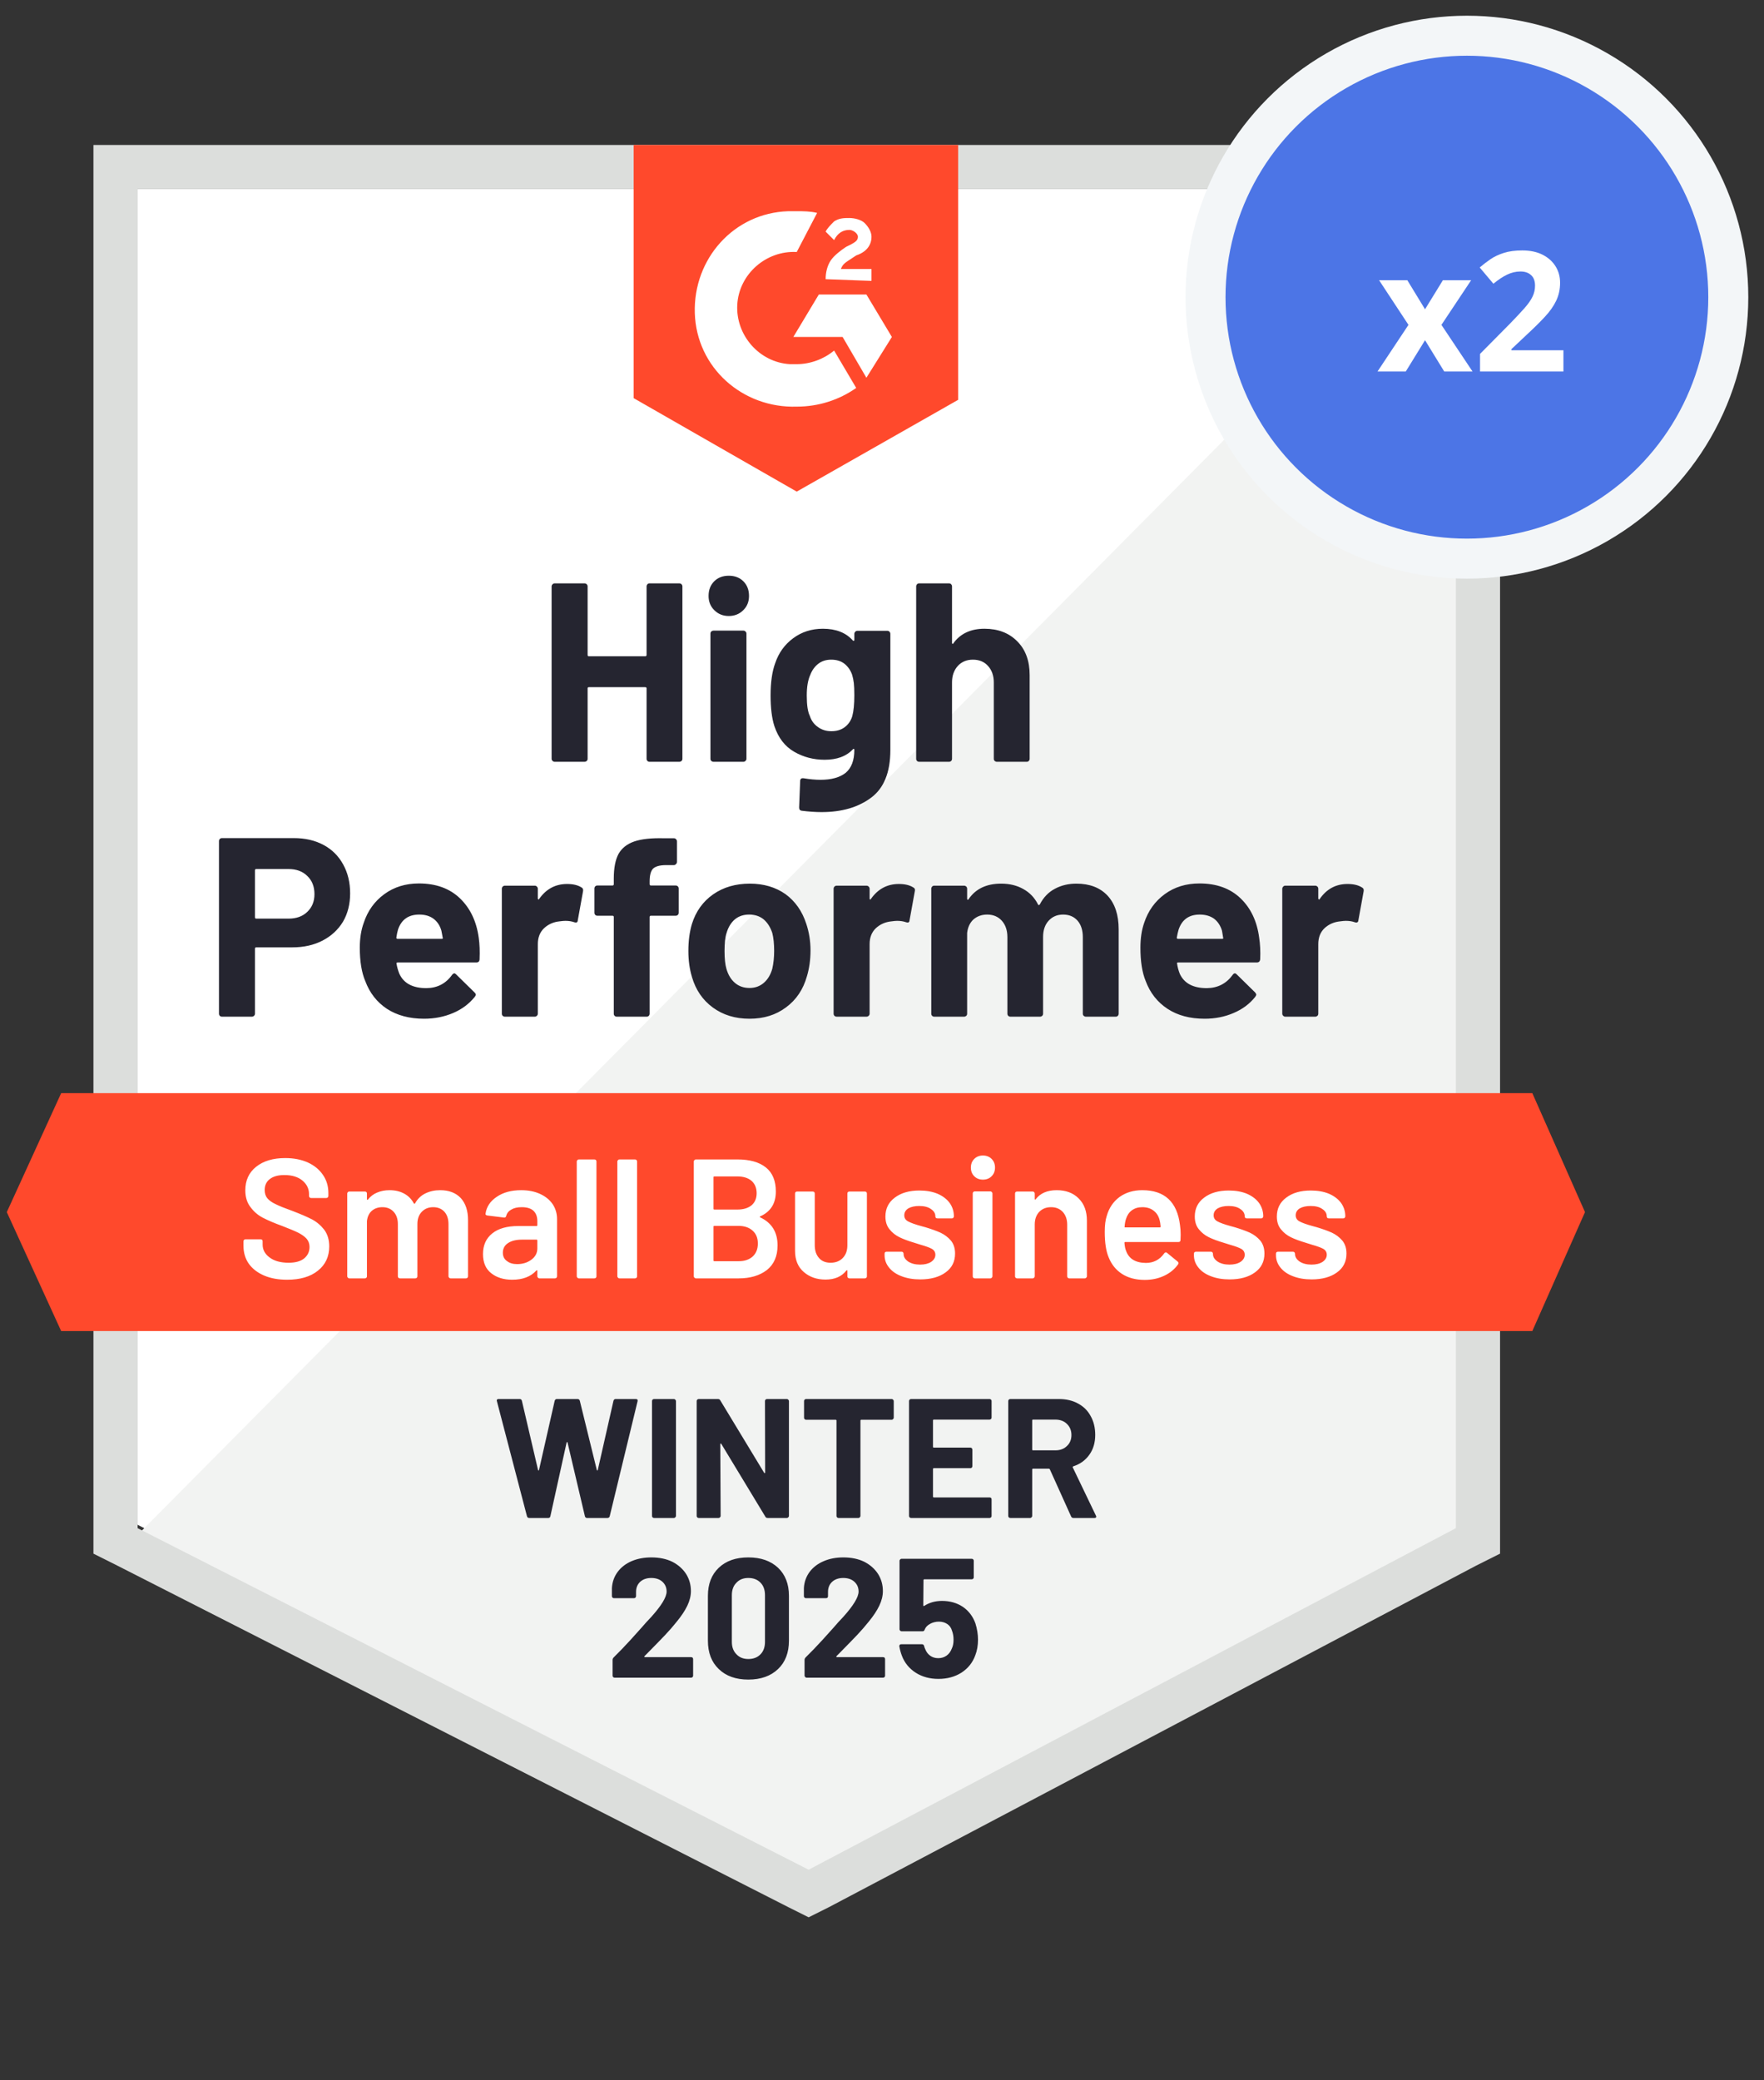 <svg width="95" height="112" viewBox="0 0 95 112" fill="none" xmlns="http://www.w3.org/2000/svg">
<rect x="0" y="0" width="95" height="112" fill="#333333" stroke="none"/>
<path d="M7.411 82.093L43.549 100.483L78.315 82.093V10.183H7.411V82.093Z" fill="white"/>
<path d="M79.047 10.457L6.679 83.374L44.189 101.946L79.047 84.106V10.457Z" fill="#F2F3F2"/>
<path d="M5.032 34.153V83.648L6.313 84.289L42.451 102.678L43.549 103.227L44.647 102.678L79.504 84.289L80.785 83.648V7.804H5.032V34.153ZM7.411 82.276V10.182H78.406V82.276L43.549 100.665L7.411 82.276Z" fill="#DCDEDC"/>
<path d="M42.908 11.372C43.275 11.372 43.64 11.372 44.006 11.463L42.908 13.568C41.262 13.476 39.798 14.757 39.706 16.404C39.615 18.05 40.896 19.514 42.543 19.606H42.908C43.64 19.606 44.372 19.331 44.921 18.874L46.111 20.887C45.196 21.527 44.098 21.893 42.908 21.893C39.981 21.985 37.511 19.789 37.419 16.861C37.328 13.934 39.523 11.463 42.451 11.372H42.908ZM46.66 15.855L48.032 18.142L46.66 20.338L45.379 18.142H42.725L44.098 15.855H46.66ZM44.464 15.031C44.464 14.665 44.555 14.3 44.738 14.025C44.921 13.751 45.287 13.476 45.562 13.293L45.745 13.202C46.111 13.019 46.202 12.927 46.202 12.744C46.202 12.561 45.928 12.378 45.745 12.378C45.379 12.378 45.104 12.561 44.921 12.927L44.464 12.47C44.555 12.287 44.738 12.104 44.921 11.921C45.196 11.738 45.47 11.738 45.745 11.738C46.019 11.738 46.385 11.829 46.568 12.012C46.751 12.195 46.934 12.47 46.934 12.744C46.934 13.202 46.66 13.568 46.111 13.751L45.836 13.934C45.562 14.117 45.379 14.208 45.287 14.482H46.934V15.123L44.464 15.031ZM42.908 26.468L51.6 21.527V7.804H34.126V21.436L42.908 26.468ZM82.523 58.855H3.294L0.366 65.259L3.294 71.663H82.523L85.36 65.259L82.523 58.855Z" fill="#FF492C"/>
<path d="M15.828 45.123C16.431 45.123 16.962 45.245 17.42 45.489C17.877 45.733 18.231 46.083 18.481 46.541C18.731 46.992 18.856 47.51 18.856 48.096C18.856 48.675 18.728 49.185 18.472 49.624C18.209 50.057 17.843 50.395 17.374 50.639C16.904 50.883 16.361 51.005 15.745 51.005H13.797C13.754 51.005 13.732 51.03 13.732 51.078V54.573C13.732 54.622 13.714 54.662 13.678 54.692C13.647 54.723 13.607 54.738 13.559 54.738H11.958C11.909 54.738 11.869 54.723 11.839 54.692C11.808 54.662 11.793 54.622 11.793 54.573V45.287C11.793 45.238 11.808 45.199 11.839 45.168C11.869 45.138 11.909 45.123 11.958 45.123H15.828ZM15.535 49.459C15.962 49.459 16.3 49.337 16.55 49.093C16.807 48.849 16.935 48.532 16.935 48.142C16.935 47.733 16.807 47.407 16.55 47.163C16.3 46.913 15.962 46.788 15.535 46.788H13.797C13.754 46.788 13.732 46.812 13.732 46.861V49.386C13.732 49.435 13.754 49.459 13.797 49.459H15.535ZM25.782 50.484C25.831 50.831 25.846 51.219 25.827 51.646C25.821 51.762 25.763 51.82 25.654 51.82H21.418C21.363 51.82 21.341 51.841 21.354 51.884C21.384 52.067 21.436 52.25 21.509 52.432C21.747 52.945 22.232 53.201 22.964 53.201C23.549 53.195 24.01 52.957 24.345 52.487C24.388 52.432 24.431 52.405 24.473 52.405C24.498 52.405 24.528 52.423 24.565 52.46L25.553 53.43C25.602 53.479 25.626 53.521 25.626 53.558C25.626 53.576 25.608 53.613 25.571 53.668C25.266 54.046 24.879 54.336 24.409 54.537C23.927 54.744 23.403 54.848 22.836 54.848C22.055 54.848 21.39 54.671 20.841 54.317C20.298 53.957 19.908 53.457 19.67 52.817C19.475 52.359 19.377 51.762 19.377 51.024C19.377 50.517 19.448 50.072 19.588 49.688C19.801 49.041 20.17 48.526 20.695 48.142C21.219 47.757 21.841 47.565 22.561 47.565C23.476 47.565 24.211 47.831 24.766 48.361C25.321 48.892 25.66 49.599 25.782 50.484ZM22.58 49.24C22 49.24 21.619 49.508 21.436 50.045C21.399 50.167 21.369 50.313 21.345 50.484C21.345 50.526 21.369 50.548 21.418 50.548H23.787C23.842 50.548 23.86 50.526 23.842 50.484C23.793 50.221 23.769 50.093 23.769 50.1C23.69 49.825 23.546 49.612 23.339 49.459C23.138 49.313 22.884 49.24 22.58 49.24ZM30.539 47.593C30.869 47.593 31.131 47.657 31.326 47.785C31.393 47.822 31.417 47.889 31.399 47.986L31.116 49.551C31.109 49.66 31.045 49.694 30.923 49.651C30.783 49.602 30.625 49.578 30.448 49.578C30.375 49.578 30.271 49.587 30.137 49.605C29.813 49.636 29.536 49.758 29.304 49.971C29.078 50.185 28.965 50.472 28.965 50.831V54.573C28.965 54.622 28.947 54.662 28.911 54.692C28.88 54.723 28.843 54.738 28.801 54.738H27.191C27.148 54.738 27.108 54.723 27.072 54.692C27.041 54.662 27.026 54.622 27.026 54.573V47.849C27.026 47.806 27.041 47.767 27.072 47.73C27.108 47.7 27.148 47.684 27.191 47.684H28.801C28.843 47.684 28.88 47.7 28.911 47.73C28.947 47.767 28.965 47.806 28.965 47.849V48.37C28.965 48.395 28.975 48.413 28.993 48.425C29.005 48.438 29.017 48.431 29.03 48.407C29.408 47.864 29.911 47.593 30.539 47.593ZM36.385 47.675C36.434 47.675 36.474 47.69 36.504 47.721C36.535 47.751 36.55 47.791 36.55 47.84V49.139C36.55 49.188 36.535 49.227 36.504 49.258C36.474 49.288 36.434 49.304 36.385 49.304H35.059C35.01 49.304 34.986 49.325 34.986 49.368V54.573C34.986 54.622 34.97 54.662 34.94 54.692C34.909 54.723 34.87 54.738 34.821 54.738H33.22C33.171 54.738 33.131 54.723 33.101 54.692C33.07 54.662 33.055 54.622 33.055 54.573V49.368C33.055 49.325 33.031 49.304 32.982 49.304H32.177C32.128 49.304 32.088 49.288 32.058 49.258C32.027 49.227 32.012 49.188 32.012 49.139V47.84C32.012 47.791 32.027 47.751 32.058 47.721C32.088 47.69 32.128 47.675 32.177 47.675H32.982C33.031 47.675 33.055 47.651 33.055 47.602V47.3C33.055 46.733 33.141 46.291 33.311 45.973C33.488 45.662 33.769 45.44 34.153 45.306C34.543 45.171 35.083 45.113 35.772 45.132H36.294C36.337 45.132 36.373 45.147 36.404 45.177C36.44 45.214 36.459 45.254 36.459 45.296V46.403C36.459 46.452 36.44 46.492 36.404 46.522C36.373 46.559 36.337 46.577 36.294 46.577H35.836C35.519 46.583 35.297 46.647 35.169 46.769C35.047 46.897 34.986 47.126 34.986 47.456V47.602C34.986 47.651 35.01 47.675 35.059 47.675H36.385ZM40.365 54.848C39.597 54.848 38.938 54.647 38.389 54.244C37.84 53.842 37.465 53.292 37.264 52.597C37.136 52.17 37.072 51.704 37.072 51.197C37.072 50.661 37.136 50.176 37.264 49.743C37.477 49.066 37.858 48.535 38.407 48.151C38.956 47.767 39.615 47.575 40.383 47.575C41.127 47.575 41.768 47.764 42.305 48.142C42.829 48.526 43.201 49.057 43.421 49.734C43.573 50.191 43.65 50.67 43.65 51.17C43.65 51.664 43.586 52.128 43.457 52.561C43.256 53.274 42.881 53.832 42.332 54.235C41.789 54.644 41.134 54.848 40.365 54.848ZM40.365 53.192C40.664 53.192 40.92 53.1 41.134 52.917C41.347 52.734 41.5 52.481 41.591 52.158C41.658 51.865 41.692 51.545 41.692 51.197C41.692 50.813 41.658 50.49 41.591 50.228C41.487 49.917 41.332 49.673 41.124 49.496C40.911 49.325 40.652 49.24 40.347 49.24C40.042 49.24 39.786 49.325 39.578 49.496C39.371 49.673 39.221 49.917 39.13 50.228C39.057 50.441 39.02 50.764 39.02 51.197C39.02 51.612 39.054 51.932 39.121 52.158C39.212 52.481 39.365 52.734 39.578 52.917C39.792 53.1 40.054 53.192 40.365 53.192ZM48.407 47.593C48.736 47.593 48.999 47.657 49.194 47.785C49.267 47.822 49.291 47.889 49.267 47.986L48.983 49.551C48.977 49.66 48.913 49.694 48.791 49.651C48.651 49.602 48.492 49.578 48.316 49.578C48.242 49.578 48.142 49.587 48.014 49.605C47.684 49.636 47.404 49.758 47.172 49.971C46.946 50.185 46.833 50.472 46.833 50.831V54.573C46.833 54.622 46.815 54.662 46.779 54.692C46.748 54.723 46.708 54.738 46.66 54.738H45.059C45.016 54.738 44.976 54.723 44.94 54.692C44.909 54.662 44.894 54.622 44.894 54.573V47.849C44.894 47.806 44.909 47.767 44.94 47.73C44.976 47.7 45.016 47.684 45.059 47.684H46.66C46.708 47.684 46.748 47.7 46.779 47.73C46.815 47.767 46.833 47.806 46.833 47.849V48.37C46.833 48.395 46.84 48.413 46.852 48.425C46.876 48.438 46.891 48.431 46.897 48.407C47.276 47.864 47.779 47.593 48.407 47.593ZM57.968 47.575C58.681 47.575 59.239 47.788 59.642 48.215C60.044 48.648 60.246 49.255 60.246 50.035V54.573C60.246 54.622 60.23 54.662 60.2 54.692C60.169 54.723 60.133 54.738 60.09 54.738H58.48C58.437 54.738 58.398 54.723 58.361 54.692C58.331 54.662 58.315 54.622 58.315 54.573V50.456C58.315 50.084 58.221 49.788 58.032 49.569C57.837 49.349 57.577 49.24 57.254 49.24C56.937 49.24 56.678 49.349 56.476 49.569C56.275 49.788 56.175 50.081 56.175 50.447V54.573C56.175 54.622 56.159 54.662 56.129 54.692C56.092 54.723 56.053 54.738 56.01 54.738H54.418C54.369 54.738 54.329 54.723 54.299 54.692C54.268 54.662 54.253 54.622 54.253 54.573V50.456C54.253 50.09 54.153 49.795 53.951 49.569C53.75 49.349 53.488 49.24 53.164 49.24C52.878 49.24 52.634 49.325 52.432 49.496C52.237 49.673 52.121 49.917 52.085 50.228V54.573C52.085 54.622 52.07 54.662 52.039 54.692C52.002 54.723 51.963 54.738 51.92 54.738H50.319C50.27 54.738 50.231 54.723 50.2 54.692C50.17 54.662 50.154 54.622 50.154 54.573V47.849C50.154 47.806 50.17 47.767 50.2 47.73C50.231 47.7 50.27 47.684 50.319 47.684H51.92C51.963 47.684 52.002 47.7 52.039 47.73C52.07 47.767 52.085 47.806 52.085 47.849V48.389C52.085 48.413 52.094 48.431 52.112 48.444C52.131 48.45 52.149 48.438 52.167 48.407C52.545 47.852 53.128 47.575 53.915 47.575C54.372 47.575 54.772 47.672 55.113 47.867C55.455 48.056 55.717 48.331 55.9 48.691C55.924 48.745 55.958 48.745 56.001 48.691C56.196 48.312 56.467 48.032 56.815 47.849C57.156 47.666 57.541 47.575 57.968 47.575ZM67.812 50.484C67.867 50.831 67.885 51.219 67.867 51.646C67.855 51.762 67.794 51.82 67.684 51.82H63.448C63.393 51.82 63.375 51.841 63.393 51.884C63.417 52.067 63.466 52.25 63.539 52.432C63.777 52.945 64.262 53.201 64.994 53.201C65.58 53.195 66.043 52.957 66.385 52.487C66.421 52.432 66.461 52.405 66.504 52.405C66.534 52.405 66.568 52.423 66.604 52.46L67.592 53.43C67.635 53.479 67.656 53.521 67.656 53.558C67.656 53.576 67.638 53.613 67.602 53.668C67.303 54.046 66.915 54.336 66.44 54.537C65.964 54.744 65.442 54.848 64.875 54.848C64.088 54.848 63.423 54.671 62.881 54.317C62.332 53.957 61.938 53.457 61.7 52.817C61.511 52.359 61.417 51.762 61.417 51.024C61.417 50.517 61.484 50.072 61.618 49.688C61.832 49.041 62.201 48.526 62.725 48.142C63.25 47.757 63.875 47.565 64.601 47.565C65.516 47.565 66.251 47.831 66.805 48.361C67.361 48.892 67.696 49.599 67.812 50.484ZM64.61 49.24C64.036 49.24 63.658 49.508 63.475 50.045C63.439 50.167 63.405 50.313 63.375 50.484C63.375 50.526 63.399 50.548 63.448 50.548H65.817C65.872 50.548 65.891 50.526 65.872 50.484C65.83 50.221 65.808 50.093 65.808 50.1C65.723 49.825 65.58 49.612 65.378 49.459C65.171 49.313 64.915 49.24 64.61 49.24ZM72.569 47.593C72.899 47.593 73.161 47.657 73.356 47.785C73.429 47.822 73.457 47.889 73.439 47.986L73.155 49.551C73.143 49.66 73.076 49.694 72.954 49.651C72.819 49.602 72.661 49.578 72.478 49.578C72.405 49.578 72.304 49.587 72.176 49.605C71.847 49.636 71.566 49.758 71.334 49.971C71.109 50.185 70.996 50.472 70.996 50.831V54.573C70.996 54.622 70.981 54.662 70.95 54.692C70.913 54.723 70.874 54.738 70.831 54.738H69.221C69.178 54.738 69.142 54.723 69.111 54.692C69.075 54.662 69.056 54.622 69.056 54.573V47.849C69.056 47.806 69.075 47.767 69.111 47.73C69.142 47.7 69.178 47.684 69.221 47.684H70.831C70.874 47.684 70.913 47.7 70.95 47.73C70.981 47.767 70.996 47.806 70.996 47.849V48.37C70.996 48.395 71.005 48.413 71.023 48.425C71.041 48.438 71.057 48.431 71.069 48.407C71.441 47.864 71.941 47.593 72.569 47.593ZM34.821 31.573C34.821 31.53 34.836 31.491 34.867 31.454C34.897 31.424 34.934 31.408 34.976 31.408H36.587C36.629 31.408 36.669 31.424 36.706 31.454C36.736 31.491 36.751 31.53 36.751 31.573V40.85C36.751 40.899 36.736 40.938 36.706 40.969C36.669 40.999 36.629 41.015 36.587 41.015H34.976C34.934 41.015 34.897 40.999 34.867 40.969C34.836 40.938 34.821 40.899 34.821 40.85V37.062C34.821 37.02 34.796 36.998 34.748 36.998H31.71C31.668 36.998 31.646 37.02 31.646 37.062V40.85C31.646 40.899 31.631 40.938 31.6 40.969C31.564 40.999 31.524 41.015 31.482 41.015H29.871C29.829 41.015 29.792 40.999 29.762 40.969C29.725 40.938 29.707 40.899 29.707 40.85V31.573C29.707 31.53 29.725 31.491 29.762 31.454C29.792 31.424 29.829 31.408 29.871 31.408H31.482C31.524 31.408 31.564 31.424 31.6 31.454C31.631 31.491 31.646 31.53 31.646 31.573V35.26C31.646 35.309 31.668 35.333 31.71 35.333H34.748C34.796 35.333 34.821 35.309 34.821 35.26V31.573ZM39.249 33.165C38.938 33.165 38.679 33.061 38.471 32.854C38.264 32.653 38.16 32.396 38.16 32.085C38.16 31.762 38.261 31.5 38.462 31.299C38.663 31.097 38.926 30.997 39.249 30.997C39.572 30.997 39.834 31.097 40.036 31.299C40.237 31.5 40.338 31.762 40.338 32.085C40.338 32.396 40.234 32.653 40.027 32.854C39.819 33.061 39.56 33.165 39.249 33.165ZM38.425 41.015C38.383 41.015 38.343 40.999 38.307 40.969C38.276 40.938 38.261 40.899 38.261 40.85V34.116C38.261 34.068 38.276 34.028 38.307 33.997C38.343 33.967 38.383 33.952 38.425 33.952H40.036C40.078 33.952 40.115 33.967 40.145 33.997C40.182 34.028 40.2 34.068 40.2 34.116V40.85C40.2 40.899 40.182 40.938 40.145 40.969C40.115 40.999 40.078 41.015 40.036 41.015H38.425ZM46.01 34.126C46.01 34.083 46.028 34.043 46.065 34.007C46.095 33.976 46.132 33.961 46.175 33.961H47.785C47.828 33.961 47.867 33.976 47.904 34.007C47.934 34.043 47.95 34.083 47.95 34.126V40.383C47.95 41.579 47.605 42.433 46.916 42.945C46.227 43.464 45.336 43.723 44.244 43.723C43.921 43.723 43.564 43.698 43.174 43.65C43.082 43.637 43.037 43.579 43.037 43.476L43.092 42.058C43.092 41.936 43.156 41.884 43.284 41.902C43.613 41.957 43.915 41.984 44.189 41.984C44.775 41.984 45.226 41.859 45.543 41.609C45.855 41.347 46.01 40.935 46.01 40.374C46.01 40.344 46.001 40.325 45.983 40.319C45.964 40.313 45.946 40.322 45.928 40.347C45.58 40.719 45.074 40.905 44.409 40.905C43.811 40.905 43.265 40.761 42.771 40.475C42.271 40.188 41.914 39.725 41.701 39.084C41.567 38.663 41.5 38.117 41.5 37.447C41.5 36.733 41.582 36.154 41.747 35.708C41.936 35.147 42.259 34.699 42.716 34.363C43.174 34.022 43.708 33.851 44.317 33.851C45.019 33.851 45.556 34.062 45.928 34.482C45.946 34.501 45.964 34.507 45.983 34.501C46.001 34.495 46.01 34.479 46.01 34.455V34.126ZM45.9 38.554C45.973 38.285 46.01 37.91 46.01 37.428C46.01 37.148 46.001 36.931 45.983 36.779C45.964 36.62 45.934 36.471 45.891 36.33C45.806 36.086 45.668 35.888 45.479 35.736C45.29 35.589 45.052 35.516 44.766 35.516C44.491 35.516 44.26 35.589 44.07 35.736C43.875 35.888 43.732 36.086 43.64 36.33C43.512 36.605 43.448 36.977 43.448 37.447C43.448 37.959 43.503 38.325 43.613 38.544C43.692 38.794 43.836 38.993 44.043 39.139C44.25 39.292 44.494 39.368 44.775 39.368C45.068 39.368 45.312 39.292 45.507 39.139C45.696 38.993 45.827 38.798 45.9 38.554ZM53.018 33.851C53.75 33.851 54.339 34.077 54.784 34.528C55.229 34.973 55.452 35.58 55.452 36.349V40.85C55.452 40.899 55.436 40.938 55.406 40.969C55.376 40.999 55.339 41.015 55.296 41.015H53.686C53.643 41.015 53.604 40.999 53.567 40.969C53.536 40.938 53.521 40.899 53.521 40.85V36.742C53.521 36.382 53.418 36.086 53.21 35.855C53.009 35.629 52.737 35.516 52.396 35.516C52.06 35.516 51.789 35.629 51.582 35.855C51.374 36.086 51.271 36.382 51.271 36.742V40.85C51.271 40.899 51.255 40.938 51.225 40.969C51.194 40.999 51.155 41.015 51.106 41.015H49.505C49.456 41.015 49.416 40.999 49.386 40.969C49.355 40.938 49.34 40.899 49.34 40.85V31.573C49.34 31.53 49.355 31.491 49.386 31.454C49.416 31.424 49.456 31.408 49.505 31.408H51.106C51.155 31.408 51.194 31.424 51.225 31.454C51.255 31.491 51.271 31.53 51.271 31.573V34.61C51.271 34.635 51.28 34.653 51.298 34.665C51.316 34.671 51.329 34.665 51.335 34.647C51.713 34.116 52.274 33.851 53.018 33.851Z" fill="#252530"/>
<path d="M15.462 68.9C14.986 68.9 14.571 68.824 14.218 68.672C13.864 68.519 13.589 68.306 13.394 68.031C13.205 67.757 13.111 67.433 13.111 67.061V66.833C13.111 66.802 13.123 66.775 13.147 66.75C13.165 66.732 13.19 66.723 13.22 66.723H14.035C14.065 66.723 14.093 66.732 14.117 66.75C14.135 66.775 14.144 66.802 14.144 66.833V67.007C14.144 67.287 14.27 67.519 14.52 67.702C14.77 67.891 15.111 67.985 15.544 67.985C15.916 67.985 16.197 67.906 16.386 67.748C16.575 67.589 16.669 67.385 16.669 67.135C16.669 66.964 16.618 66.817 16.514 66.695C16.41 66.579 16.264 66.473 16.075 66.375C15.88 66.278 15.59 66.156 15.206 66.009C14.773 65.851 14.422 65.701 14.154 65.561C13.885 65.421 13.663 65.228 13.486 64.984C13.303 64.747 13.211 64.448 13.211 64.088C13.211 63.551 13.406 63.127 13.797 62.816C14.187 62.505 14.709 62.35 15.361 62.35C15.819 62.35 16.224 62.429 16.578 62.587C16.926 62.746 17.197 62.969 17.392 63.255C17.587 63.536 17.685 63.862 17.685 64.234V64.39C17.685 64.42 17.673 64.448 17.648 64.472C17.63 64.49 17.606 64.5 17.575 64.5H16.752C16.721 64.5 16.697 64.49 16.679 64.472C16.654 64.448 16.642 64.42 16.642 64.39V64.289C16.642 64.002 16.526 63.762 16.294 63.566C16.057 63.365 15.73 63.264 15.316 63.264C14.98 63.264 14.721 63.335 14.538 63.475C14.349 63.615 14.254 63.813 14.254 64.07C14.254 64.253 14.303 64.402 14.401 64.518C14.498 64.634 14.645 64.737 14.84 64.829C15.035 64.927 15.337 65.049 15.745 65.195C16.178 65.36 16.526 65.509 16.788 65.643C17.045 65.777 17.267 65.963 17.456 66.201C17.639 66.445 17.731 66.747 17.731 67.107C17.731 67.656 17.526 68.092 17.118 68.415C16.715 68.739 16.163 68.9 15.462 68.9ZM23.705 64.079C24.175 64.079 24.544 64.219 24.812 64.5C25.074 64.786 25.206 65.183 25.206 65.689V68.717C25.206 68.748 25.196 68.772 25.178 68.79C25.154 68.815 25.126 68.827 25.096 68.827H24.263C24.233 68.827 24.208 68.815 24.19 68.79C24.166 68.772 24.153 68.748 24.153 68.717V65.909C24.153 65.628 24.08 65.405 23.934 65.241C23.781 65.076 23.58 64.994 23.33 64.994C23.08 64.994 22.876 65.076 22.717 65.241C22.558 65.405 22.479 65.625 22.479 65.899V68.717C22.479 68.748 22.47 68.772 22.452 68.79C22.427 68.815 22.4 68.827 22.369 68.827H21.537C21.506 68.827 21.479 68.815 21.454 68.79C21.436 68.772 21.427 68.748 21.427 68.717V65.909C21.427 65.628 21.351 65.405 21.198 65.241C21.046 65.076 20.845 64.994 20.594 64.994C20.363 64.994 20.171 65.061 20.018 65.195C19.872 65.329 19.786 65.512 19.762 65.744V68.717C19.762 68.748 19.753 68.772 19.734 68.79C19.71 68.815 19.683 68.827 19.652 68.827H18.81C18.78 68.827 18.756 68.815 18.737 68.79C18.713 68.772 18.701 68.748 18.701 68.717V64.262C18.701 64.231 18.713 64.204 18.737 64.179C18.756 64.161 18.78 64.152 18.81 64.152H19.652C19.683 64.152 19.71 64.161 19.734 64.179C19.753 64.204 19.762 64.231 19.762 64.262V64.564C19.762 64.582 19.768 64.594 19.78 64.6C19.792 64.606 19.805 64.6 19.817 64.582C19.951 64.411 20.116 64.286 20.311 64.207C20.512 64.121 20.735 64.079 20.979 64.079C21.277 64.079 21.54 64.14 21.765 64.262C21.991 64.384 22.165 64.561 22.287 64.792C22.305 64.817 22.327 64.817 22.351 64.792C22.485 64.548 22.671 64.368 22.909 64.253C23.147 64.137 23.412 64.079 23.705 64.079ZM28.069 64.079C28.453 64.079 28.792 64.146 29.085 64.28C29.377 64.414 29.603 64.597 29.762 64.829C29.92 65.067 30 65.335 30 65.634V68.717C30 68.748 29.99 68.772 29.972 68.79C29.948 68.815 29.92 68.827 29.89 68.827H29.048C29.017 68.827 28.993 68.815 28.975 68.79C28.951 68.772 28.938 68.748 28.938 68.717V68.424C28.938 68.406 28.932 68.394 28.92 68.388C28.908 68.388 28.896 68.394 28.883 68.406C28.584 68.736 28.151 68.9 27.584 68.9C27.127 68.9 26.752 68.784 26.459 68.553C26.16 68.321 26.011 67.976 26.011 67.519C26.011 67.043 26.178 66.671 26.514 66.403C26.843 66.14 27.31 66.009 27.914 66.009H28.892C28.923 66.009 28.938 65.994 28.938 65.963V65.744C28.938 65.506 28.868 65.32 28.728 65.186C28.587 65.058 28.377 64.994 28.097 64.994C27.865 64.994 27.679 65.036 27.538 65.122C27.392 65.201 27.301 65.314 27.264 65.46C27.246 65.534 27.203 65.564 27.136 65.552L26.248 65.442C26.218 65.436 26.194 65.427 26.175 65.415C26.151 65.396 26.142 65.375 26.148 65.35C26.197 64.978 26.398 64.674 26.752 64.436C27.099 64.198 27.538 64.079 28.069 64.079ZM27.849 68.059C28.148 68.059 28.405 67.979 28.618 67.821C28.831 67.662 28.938 67.461 28.938 67.217V66.787C28.938 66.756 28.923 66.741 28.892 66.741H28.124C27.801 66.741 27.548 66.802 27.365 66.924C27.176 67.046 27.081 67.22 27.081 67.446C27.081 67.641 27.154 67.79 27.301 67.894C27.441 68.004 27.624 68.059 27.849 68.059ZM31.171 68.827C31.14 68.827 31.116 68.815 31.097 68.79C31.073 68.772 31.061 68.748 31.061 68.717V62.533C31.061 62.502 31.073 62.478 31.097 62.459C31.116 62.435 31.14 62.423 31.171 62.423H32.012C32.043 62.423 32.07 62.435 32.095 62.459C32.113 62.478 32.122 62.502 32.122 62.533V68.717C32.122 68.748 32.113 68.772 32.095 68.79C32.07 68.815 32.043 68.827 32.012 68.827H31.171ZM33.357 68.827C33.327 68.827 33.302 68.815 33.284 68.79C33.26 68.772 33.247 68.748 33.247 68.717V62.533C33.247 62.502 33.26 62.478 33.284 62.459C33.302 62.435 33.327 62.423 33.357 62.423H34.199C34.229 62.423 34.257 62.435 34.281 62.459C34.3 62.478 34.309 62.502 34.309 62.533V68.717C34.309 68.748 34.3 68.772 34.281 68.79C34.257 68.815 34.229 68.827 34.199 68.827H33.357ZM40.942 65.488C40.905 65.506 40.905 65.524 40.942 65.543C41.564 65.835 41.875 66.339 41.875 67.052C41.875 67.632 41.683 68.074 41.298 68.379C40.908 68.678 40.402 68.827 39.78 68.827H37.474C37.444 68.827 37.419 68.815 37.401 68.79C37.377 68.772 37.364 68.748 37.364 68.717V62.533C37.364 62.502 37.377 62.478 37.401 62.459C37.419 62.435 37.444 62.423 37.474 62.423H39.707C40.371 62.423 40.884 62.566 41.244 62.853C41.603 63.139 41.783 63.572 41.783 64.152C41.783 64.792 41.503 65.238 40.942 65.488ZM38.471 63.338C38.441 63.338 38.426 63.353 38.426 63.383V65.076C38.426 65.106 38.441 65.122 38.471 65.122H39.707C40.03 65.122 40.286 65.046 40.475 64.893C40.658 64.734 40.749 64.518 40.749 64.243C40.749 63.963 40.658 63.74 40.475 63.576C40.286 63.417 40.03 63.338 39.707 63.338H38.471ZM39.78 67.903C40.097 67.903 40.35 67.818 40.539 67.647C40.722 67.476 40.814 67.244 40.814 66.952C40.814 66.653 40.719 66.421 40.53 66.256C40.341 66.085 40.085 66 39.761 66H38.471C38.441 66 38.426 66.015 38.426 66.046V67.857C38.426 67.888 38.441 67.903 38.471 67.903H39.78ZM45.635 64.262C45.635 64.231 45.644 64.204 45.663 64.179C45.687 64.161 45.714 64.152 45.745 64.152H46.577C46.608 64.152 46.635 64.161 46.66 64.179C46.678 64.204 46.687 64.231 46.687 64.262V68.717C46.687 68.748 46.678 68.772 46.66 68.79C46.635 68.815 46.608 68.827 46.577 68.827H45.745C45.714 68.827 45.687 68.815 45.663 68.79C45.644 68.772 45.635 68.748 45.635 68.717V68.424C45.635 68.406 45.629 68.394 45.617 68.388C45.605 68.382 45.592 68.388 45.58 68.406C45.33 68.73 44.955 68.891 44.455 68.891C43.991 68.891 43.604 68.757 43.293 68.489C42.976 68.22 42.817 67.839 42.817 67.345V64.262C42.817 64.231 42.826 64.204 42.845 64.179C42.869 64.161 42.897 64.152 42.927 64.152H43.769C43.799 64.152 43.827 64.161 43.851 64.179C43.869 64.204 43.879 64.231 43.879 64.262V67.043C43.879 67.33 43.955 67.558 44.107 67.729C44.254 67.9 44.461 67.985 44.729 67.985C45.004 67.985 45.223 67.9 45.388 67.729C45.553 67.558 45.635 67.33 45.635 67.043V64.262ZM49.56 68.882C49.176 68.882 48.837 68.824 48.544 68.708C48.258 68.598 48.035 68.443 47.877 68.242C47.718 68.046 47.639 67.827 47.639 67.583V67.501C47.639 67.47 47.648 67.442 47.666 67.418C47.691 67.4 47.718 67.391 47.748 67.391H48.554C48.584 67.391 48.608 67.4 48.627 67.418C48.651 67.442 48.663 67.47 48.663 67.501V67.519C48.663 67.671 48.746 67.805 48.91 67.921C49.081 68.031 49.295 68.086 49.551 68.086C49.795 68.086 49.993 68.037 50.145 67.94C50.298 67.836 50.374 67.708 50.374 67.555C50.374 67.415 50.31 67.308 50.182 67.235C50.06 67.168 49.859 67.095 49.578 67.016L49.231 66.906C48.919 66.814 48.657 66.717 48.444 66.613C48.23 66.509 48.05 66.366 47.904 66.183C47.758 66.006 47.684 65.777 47.684 65.497C47.684 65.07 47.852 64.731 48.188 64.481C48.523 64.225 48.965 64.097 49.514 64.097C49.886 64.097 50.213 64.155 50.493 64.271C50.774 64.393 50.99 64.558 51.143 64.765C51.295 64.978 51.371 65.219 51.371 65.488C51.371 65.518 51.359 65.546 51.335 65.57C51.317 65.588 51.292 65.597 51.262 65.597H50.484C50.453 65.597 50.426 65.588 50.402 65.57C50.383 65.546 50.374 65.518 50.374 65.488C50.374 65.329 50.295 65.198 50.136 65.094C49.984 64.984 49.773 64.93 49.505 64.93C49.267 64.93 49.072 64.972 48.919 65.058C48.773 65.149 48.7 65.274 48.7 65.433C48.7 65.579 48.77 65.689 48.91 65.762C49.057 65.841 49.298 65.927 49.633 66.018L49.834 66.073C50.158 66.171 50.429 66.268 50.649 66.366C50.868 66.47 51.054 66.61 51.207 66.787C51.359 66.97 51.435 67.205 51.435 67.491C51.435 67.924 51.265 68.263 50.923 68.507C50.582 68.757 50.127 68.882 49.56 68.882ZM52.936 63.511C52.747 63.511 52.591 63.451 52.469 63.329C52.347 63.207 52.286 63.051 52.286 62.862C52.286 62.673 52.347 62.517 52.469 62.395C52.591 62.273 52.747 62.212 52.936 62.212C53.125 62.212 53.281 62.273 53.403 62.395C53.525 62.517 53.586 62.673 53.586 62.862C53.586 63.051 53.525 63.207 53.403 63.329C53.281 63.451 53.125 63.511 52.936 63.511ZM52.497 68.827C52.466 68.827 52.439 68.815 52.414 68.79C52.396 68.772 52.387 68.748 52.387 68.717V64.253C52.387 64.222 52.396 64.198 52.414 64.179C52.439 64.155 52.466 64.143 52.497 64.143H53.339C53.369 64.143 53.393 64.155 53.412 64.179C53.436 64.198 53.448 64.222 53.448 64.253V68.717C53.448 68.748 53.436 68.772 53.412 68.79C53.393 68.815 53.369 68.827 53.339 68.827H52.497ZM56.907 64.079C57.401 64.079 57.794 64.225 58.087 64.518C58.386 64.811 58.535 65.21 58.535 65.716V68.717C58.535 68.748 58.523 68.772 58.498 68.79C58.48 68.815 58.456 68.827 58.425 68.827H57.584C57.553 68.827 57.526 68.815 57.501 68.79C57.483 68.772 57.474 68.748 57.474 68.717V65.936C57.474 65.656 57.395 65.427 57.236 65.25C57.077 65.079 56.867 64.994 56.605 64.994C56.342 64.994 56.129 65.079 55.964 65.25C55.806 65.421 55.726 65.646 55.726 65.927V68.717C55.726 68.748 55.714 68.772 55.69 68.79C55.671 68.815 55.647 68.827 55.617 68.827H54.775C54.744 68.827 54.717 68.815 54.693 68.79C54.674 68.772 54.665 68.748 54.665 68.717V64.262C54.665 64.231 54.674 64.204 54.693 64.179C54.717 64.161 54.744 64.152 54.775 64.152H55.617C55.647 64.152 55.671 64.161 55.69 64.179C55.714 64.204 55.726 64.231 55.726 64.262V64.555C55.726 64.573 55.732 64.585 55.745 64.591C55.757 64.597 55.766 64.591 55.772 64.573C56.022 64.243 56.4 64.079 56.907 64.079ZM63.549 65.963C63.573 66.116 63.585 66.287 63.585 66.476L63.576 66.759C63.576 66.833 63.539 66.869 63.466 66.869H60.603C60.572 66.869 60.557 66.885 60.557 66.915C60.575 67.116 60.603 67.254 60.639 67.327C60.786 67.766 61.142 67.988 61.71 67.995C62.124 67.995 62.454 67.824 62.698 67.482C62.722 67.446 62.753 67.427 62.789 67.427C62.814 67.427 62.835 67.436 62.853 67.455L63.421 67.921C63.475 67.964 63.485 68.013 63.448 68.068C63.259 68.336 63.006 68.543 62.689 68.69C62.378 68.836 62.03 68.909 61.646 68.909C61.17 68.909 60.764 68.803 60.429 68.589C60.099 68.376 59.859 68.077 59.706 67.693C59.566 67.363 59.496 66.906 59.496 66.32C59.496 65.966 59.532 65.68 59.605 65.46C59.727 65.033 59.956 64.695 60.292 64.445C60.633 64.201 61.042 64.079 61.518 64.079C62.719 64.079 63.396 64.707 63.549 65.963ZM61.518 64.994C61.292 64.994 61.103 65.052 60.95 65.168C60.804 65.277 60.7 65.433 60.639 65.634C60.603 65.738 60.578 65.872 60.566 66.037C60.554 66.067 60.566 66.082 60.603 66.082H62.46C62.49 66.082 62.506 66.067 62.506 66.037C62.493 65.884 62.475 65.768 62.451 65.689C62.396 65.469 62.286 65.299 62.121 65.177C61.963 65.055 61.762 64.994 61.518 64.994ZM66.22 68.882C65.836 68.882 65.497 68.824 65.205 68.708C64.918 68.598 64.695 68.443 64.537 68.242C64.378 68.046 64.299 67.827 64.299 67.583V67.501C64.299 67.47 64.308 67.442 64.326 67.418C64.351 67.4 64.378 67.391 64.409 67.391H65.214C65.244 67.391 65.269 67.4 65.287 67.418C65.311 67.442 65.324 67.47 65.324 67.501V67.519C65.324 67.671 65.406 67.805 65.571 67.921C65.741 68.031 65.955 68.086 66.211 68.086C66.455 68.086 66.653 68.037 66.806 67.94C66.958 67.836 67.034 67.708 67.034 67.555C67.034 67.415 66.97 67.308 66.842 67.235C66.72 67.168 66.519 67.095 66.239 67.016L65.891 66.906C65.58 66.814 65.317 66.717 65.104 66.613C64.891 66.509 64.711 66.366 64.564 66.183C64.418 66.006 64.345 65.777 64.345 65.497C64.345 65.07 64.512 64.731 64.848 64.481C65.183 64.225 65.626 64.097 66.174 64.097C66.546 64.097 66.873 64.155 67.153 64.271C67.434 64.393 67.65 64.558 67.803 64.765C67.955 64.978 68.032 65.219 68.032 65.488C68.032 65.518 68.019 65.546 67.995 65.57C67.977 65.588 67.952 65.597 67.922 65.597H67.144C67.114 65.597 67.086 65.588 67.062 65.57C67.044 65.546 67.034 65.518 67.034 65.488C67.034 65.329 66.955 65.198 66.797 65.094C66.644 64.984 66.434 64.93 66.165 64.93C65.927 64.93 65.732 64.972 65.58 65.058C65.433 65.149 65.36 65.274 65.36 65.433C65.36 65.579 65.43 65.689 65.571 65.762C65.717 65.841 65.958 65.927 66.293 66.018L66.495 66.073C66.818 66.171 67.089 66.268 67.309 66.366C67.528 66.47 67.715 66.61 67.867 66.787C68.019 66.97 68.096 67.205 68.096 67.491C68.096 67.924 67.925 68.263 67.583 68.507C67.242 68.757 66.787 68.882 66.22 68.882ZM70.639 68.882C70.255 68.882 69.916 68.824 69.624 68.708C69.337 68.598 69.114 68.443 68.956 68.242C68.797 68.046 68.718 67.827 68.718 67.583V67.501C68.718 67.47 68.727 67.442 68.745 67.418C68.77 67.4 68.797 67.391 68.828 67.391H69.633C69.663 67.391 69.688 67.4 69.706 67.418C69.73 67.442 69.743 67.47 69.743 67.501V67.519C69.743 67.671 69.825 67.805 69.99 67.921C70.16 68.031 70.374 68.086 70.63 68.086C70.874 68.086 71.072 68.037 71.225 67.94C71.377 67.836 71.453 67.708 71.453 67.555C71.453 67.415 71.389 67.308 71.261 67.235C71.139 67.168 70.938 67.095 70.657 67.016L70.31 66.906C69.999 66.814 69.736 66.717 69.523 66.613C69.309 66.509 69.129 66.366 68.983 66.183C68.837 66.006 68.764 65.777 68.764 65.497C68.764 65.07 68.931 64.731 69.267 64.481C69.602 64.225 70.044 64.097 70.593 64.097C70.965 64.097 71.292 64.155 71.572 64.271C71.853 64.393 72.069 64.558 72.222 64.765C72.374 64.978 72.451 65.219 72.451 65.488C72.451 65.518 72.438 65.546 72.414 65.57C72.396 65.588 72.371 65.597 72.341 65.597H71.563C71.533 65.597 71.505 65.588 71.481 65.57C71.463 65.546 71.453 65.518 71.453 65.488C71.453 65.329 71.374 65.198 71.216 65.094C71.063 64.984 70.853 64.93 70.584 64.93C70.346 64.93 70.151 64.972 69.999 65.058C69.852 65.149 69.779 65.274 69.779 65.433C69.779 65.579 69.849 65.689 69.99 65.762C70.136 65.841 70.377 65.927 70.712 66.018L70.914 66.073C71.237 66.171 71.508 66.268 71.728 66.366C71.947 66.47 72.133 66.61 72.286 66.787C72.438 66.97 72.515 67.205 72.515 67.491C72.515 67.924 72.344 68.263 72.002 68.507C71.661 68.757 71.206 68.882 70.639 68.882Z" fill="white"/>
<path d="M28.508 81.727C28.441 81.727 28.398 81.697 28.38 81.635L26.761 75.442L26.752 75.405C26.752 75.35 26.785 75.323 26.852 75.323H27.987C28.048 75.323 28.087 75.353 28.105 75.414L28.975 79.138C28.981 79.162 28.99 79.174 29.002 79.174C29.014 79.174 29.023 79.162 29.029 79.138L29.871 75.423C29.89 75.356 29.929 75.323 29.99 75.323H31.097C31.164 75.323 31.207 75.353 31.225 75.414L32.14 79.138C32.146 79.156 32.155 79.168 32.168 79.174C32.18 79.174 32.189 79.162 32.195 79.138L33.037 75.423C33.055 75.356 33.095 75.323 33.156 75.323H34.235C34.321 75.323 34.354 75.362 34.336 75.442L32.836 81.635C32.817 81.697 32.775 81.727 32.707 81.727H31.619C31.558 81.727 31.518 81.697 31.5 81.635L30.567 77.674C30.561 77.65 30.551 77.637 30.539 77.637C30.527 77.637 30.518 77.65 30.512 77.674L29.642 81.626C29.63 81.694 29.591 81.727 29.524 81.727H28.508ZM35.223 81.727C35.193 81.727 35.165 81.715 35.141 81.69C35.123 81.672 35.114 81.648 35.114 81.617V75.433C35.114 75.402 35.123 75.378 35.141 75.359C35.165 75.335 35.193 75.323 35.223 75.323H36.294C36.324 75.323 36.349 75.335 36.367 75.359C36.391 75.378 36.404 75.402 36.404 75.433V81.617C36.404 81.648 36.391 81.672 36.367 81.69C36.349 81.715 36.324 81.727 36.294 81.727H35.223ZM41.198 75.433C41.198 75.402 41.207 75.378 41.225 75.359C41.249 75.335 41.277 75.323 41.307 75.323H42.378C42.408 75.323 42.433 75.335 42.451 75.359C42.475 75.378 42.488 75.402 42.488 75.433V81.617C42.488 81.648 42.475 81.672 42.451 81.69C42.433 81.715 42.408 81.727 42.378 81.727H41.344C41.283 81.727 41.24 81.703 41.216 81.654L38.846 77.738C38.834 77.72 38.822 77.714 38.81 77.72C38.798 77.72 38.791 77.732 38.791 77.756L38.81 81.617C38.81 81.648 38.798 81.672 38.773 81.69C38.755 81.715 38.73 81.727 38.7 81.727H37.63C37.599 81.727 37.572 81.715 37.547 81.69C37.529 81.672 37.52 81.648 37.52 81.617V75.433C37.52 75.402 37.529 75.378 37.547 75.359C37.572 75.335 37.599 75.323 37.63 75.323H38.663C38.724 75.323 38.767 75.347 38.791 75.396L41.152 79.293C41.164 79.312 41.176 79.318 41.188 79.312C41.201 79.312 41.207 79.299 41.207 79.275L41.198 75.433ZM48.023 75.323C48.053 75.323 48.078 75.335 48.096 75.359C48.12 75.378 48.133 75.402 48.133 75.433V76.329C48.133 76.36 48.12 76.384 48.096 76.402C48.078 76.427 48.053 76.439 48.023 76.439H46.385C46.355 76.439 46.339 76.454 46.339 76.485V81.617C46.339 81.648 46.327 81.672 46.303 81.69C46.284 81.715 46.26 81.727 46.23 81.727H45.159C45.129 81.727 45.101 81.715 45.077 81.69C45.059 81.672 45.049 81.648 45.049 81.617V76.485C45.049 76.454 45.034 76.439 45.004 76.439H43.412C43.381 76.439 43.354 76.427 43.329 76.402C43.311 76.384 43.302 76.36 43.302 76.329V75.433C43.302 75.402 43.311 75.378 43.329 75.359C43.354 75.335 43.381 75.323 43.412 75.323H48.023ZM53.402 76.32C53.402 76.35 53.393 76.375 53.375 76.393C53.35 76.418 53.323 76.43 53.292 76.43H50.292C50.261 76.43 50.246 76.445 50.246 76.475V77.894C50.246 77.924 50.261 77.939 50.292 77.939H52.259C52.289 77.939 52.314 77.948 52.332 77.967C52.356 77.991 52.368 78.019 52.368 78.049V78.937C52.368 78.967 52.356 78.995 52.332 79.019C52.314 79.037 52.289 79.046 52.259 79.046H50.292C50.261 79.046 50.246 79.062 50.246 79.092V80.574C50.246 80.605 50.261 80.62 50.292 80.62H53.292C53.323 80.62 53.35 80.629 53.375 80.647C53.393 80.672 53.402 80.699 53.402 80.73V81.617C53.402 81.648 53.393 81.672 53.375 81.69C53.35 81.715 53.323 81.727 53.292 81.727H49.066C49.035 81.727 49.008 81.715 48.983 81.69C48.965 81.672 48.956 81.648 48.956 81.617V75.433C48.956 75.402 48.965 75.378 48.983 75.359C49.008 75.335 49.035 75.323 49.066 75.323H53.292C53.323 75.323 53.35 75.335 53.375 75.359C53.393 75.378 53.402 75.402 53.402 75.433V76.32ZM57.812 81.727C57.751 81.727 57.708 81.7 57.684 81.645L56.54 79.11C56.528 79.086 56.51 79.074 56.486 79.074H55.635C55.604 79.074 55.589 79.089 55.589 79.12V81.617C55.589 81.648 55.577 81.672 55.552 81.69C55.534 81.715 55.51 81.727 55.479 81.727H54.409C54.378 81.727 54.351 81.715 54.326 81.69C54.308 81.672 54.299 81.648 54.299 81.617V75.433C54.299 75.402 54.308 75.378 54.326 75.359C54.351 75.335 54.378 75.323 54.409 75.323H57.025C57.416 75.323 57.757 75.402 58.05 75.561C58.349 75.719 58.578 75.945 58.736 76.238C58.901 76.53 58.983 76.869 58.983 77.253C58.983 77.668 58.88 78.022 58.672 78.314C58.465 78.613 58.175 78.824 57.803 78.946C57.773 78.958 57.763 78.979 57.776 79.01L59.02 81.599C59.032 81.623 59.038 81.642 59.038 81.654C59.038 81.703 59.005 81.727 58.937 81.727H57.812ZM55.635 76.43C55.604 76.43 55.589 76.445 55.589 76.475V78.04C55.589 78.07 55.604 78.086 55.635 78.086H56.833C57.089 78.086 57.297 78.01 57.455 77.857C57.62 77.704 57.702 77.506 57.702 77.262C57.702 77.018 57.62 76.817 57.455 76.659C57.297 76.506 57.089 76.43 56.833 76.43H55.635ZM34.711 89.165C34.699 89.177 34.696 89.189 34.702 89.202C34.708 89.214 34.72 89.22 34.739 89.22H37.218C37.248 89.22 37.276 89.229 37.3 89.247C37.319 89.272 37.328 89.299 37.328 89.33V90.217C37.328 90.248 37.319 90.272 37.3 90.29C37.276 90.315 37.248 90.327 37.218 90.327H33.101C33.07 90.327 33.043 90.315 33.019 90.29C33 90.272 32.991 90.248 32.991 90.217V89.376C32.991 89.321 33.009 89.275 33.046 89.238C33.345 88.945 33.65 88.628 33.961 88.287C34.272 87.939 34.467 87.723 34.546 87.637C34.717 87.436 34.891 87.244 35.068 87.061C35.623 86.445 35.9 85.987 35.9 85.689C35.9 85.475 35.824 85.298 35.672 85.158C35.519 85.024 35.321 84.957 35.077 84.957C34.833 84.957 34.635 85.024 34.482 85.158C34.33 85.298 34.254 85.481 34.254 85.707V85.936C34.254 85.966 34.241 85.993 34.217 86.018C34.199 86.036 34.174 86.045 34.144 86.045H33.064C33.034 86.045 33.009 86.036 32.991 86.018C32.967 85.993 32.954 85.966 32.954 85.936V85.505C32.973 85.176 33.076 84.883 33.266 84.627C33.455 84.377 33.705 84.185 34.016 84.051C34.333 83.917 34.687 83.85 35.077 83.85C35.51 83.85 35.888 83.929 36.212 84.087C36.529 84.252 36.776 84.472 36.953 84.746C37.123 85.021 37.209 85.326 37.209 85.661C37.209 85.917 37.145 86.18 37.017 86.448C36.889 86.716 36.696 87.006 36.44 87.317C36.251 87.555 36.047 87.79 35.827 88.022C35.608 88.253 35.281 88.589 34.848 89.028L34.711 89.165ZM40.301 90.428C39.63 90.428 39.099 90.239 38.709 89.86C38.319 89.488 38.124 88.979 38.124 88.332V85.917C38.124 85.283 38.319 84.78 38.709 84.408C39.099 84.036 39.63 83.85 40.301 83.85C40.972 83.85 41.506 84.036 41.902 84.408C42.292 84.78 42.488 85.283 42.488 85.917V88.332C42.488 88.979 42.292 89.488 41.902 89.86C41.506 90.239 40.972 90.428 40.301 90.428ZM40.301 89.321C40.575 89.321 40.795 89.235 40.96 89.064C41.118 88.9 41.198 88.677 41.198 88.397V85.881C41.198 85.6 41.118 85.377 40.96 85.213C40.795 85.042 40.575 84.957 40.301 84.957C40.033 84.957 39.819 85.042 39.661 85.213C39.496 85.377 39.414 85.6 39.414 85.881V88.397C39.414 88.677 39.496 88.9 39.661 89.064C39.819 89.235 40.033 89.321 40.301 89.321ZM45.049 89.165C45.037 89.177 45.034 89.189 45.04 89.202C45.046 89.214 45.059 89.22 45.077 89.22H47.556C47.587 89.22 47.614 89.229 47.639 89.247C47.657 89.272 47.666 89.299 47.666 89.33V90.217C47.666 90.248 47.657 90.272 47.639 90.29C47.614 90.315 47.587 90.327 47.556 90.327H43.439C43.409 90.327 43.384 90.315 43.366 90.29C43.342 90.272 43.329 90.248 43.329 90.217V89.376C43.329 89.321 43.348 89.275 43.384 89.238C43.683 88.945 43.988 88.628 44.299 88.287C44.61 87.939 44.805 87.723 44.885 87.637C45.055 87.436 45.229 87.244 45.406 87.061C45.961 86.445 46.239 85.987 46.239 85.689C46.239 85.475 46.163 85.298 46.01 85.158C45.858 85.024 45.659 84.957 45.415 84.957C45.171 84.957 44.973 85.024 44.821 85.158C44.668 85.298 44.592 85.481 44.592 85.707V85.936C44.592 85.966 44.583 85.993 44.564 86.018C44.54 86.036 44.513 86.045 44.482 86.045H43.403C43.372 86.045 43.348 86.036 43.329 86.018C43.305 85.993 43.293 85.966 43.293 85.936V85.505C43.311 85.176 43.415 84.883 43.604 84.627C43.793 84.377 44.046 84.185 44.363 84.051C44.674 83.917 45.025 83.85 45.415 83.85C45.848 83.85 46.227 83.929 46.55 84.087C46.867 84.252 47.114 84.472 47.291 84.746C47.462 85.021 47.547 85.326 47.547 85.661C47.547 85.917 47.483 86.18 47.355 86.448C47.227 86.716 47.035 87.006 46.779 87.317C46.589 87.555 46.385 87.79 46.166 88.022C45.946 88.253 45.62 88.589 45.187 89.028L45.049 89.165ZM52.533 87.409C52.625 87.707 52.67 87.997 52.67 88.278C52.67 88.589 52.622 88.869 52.524 89.119C52.384 89.51 52.137 89.821 51.783 90.052C51.429 90.278 51.014 90.391 50.539 90.391C50.075 90.391 49.67 90.281 49.322 90.062C48.968 89.836 48.718 89.531 48.572 89.147C48.511 88.988 48.465 88.82 48.434 88.644V88.625C48.434 88.558 48.471 88.525 48.544 88.525H49.651C49.712 88.525 49.752 88.558 49.77 88.625C49.776 88.662 49.785 88.692 49.798 88.717C49.81 88.741 49.819 88.763 49.825 88.781C49.886 88.939 49.978 89.061 50.1 89.147C50.221 89.232 50.365 89.275 50.53 89.275C50.7 89.275 50.85 89.229 50.978 89.138C51.106 89.046 51.2 88.918 51.261 88.753C51.322 88.631 51.353 88.473 51.353 88.278C51.353 88.101 51.325 87.942 51.271 87.802C51.228 87.643 51.142 87.521 51.014 87.436C50.886 87.351 50.737 87.308 50.566 87.308C50.395 87.308 50.237 87.347 50.09 87.427C49.944 87.506 49.846 87.61 49.798 87.738C49.779 87.799 49.74 87.829 49.679 87.829H48.553C48.523 87.829 48.498 87.817 48.48 87.793C48.456 87.775 48.444 87.75 48.444 87.72V84.032C48.444 84.002 48.456 83.978 48.48 83.959C48.498 83.935 48.523 83.923 48.553 83.923H52.332C52.362 83.923 52.39 83.935 52.414 83.959C52.432 83.978 52.442 84.002 52.442 84.032V84.92C52.442 84.951 52.432 84.975 52.414 84.993C52.39 85.018 52.362 85.03 52.332 85.03H49.779C49.749 85.03 49.734 85.045 49.734 85.076L49.724 86.43C49.724 86.472 49.743 86.481 49.779 86.457C50.054 86.28 50.371 86.192 50.731 86.192C51.158 86.192 51.533 86.298 51.856 86.512C52.173 86.731 52.399 87.03 52.533 87.409Z" fill="#252530"/>
<circle cx="79" cy="16" r="14.077" fill="#4C75E6" stroke="#F3F6F8" stroke-width="2.154"/>
<path d="M75.853 17.491L74.271 15.087H75.791L76.745 16.651L77.707 15.087H79.228L77.628 17.491L79.302 20H77.778L76.745 18.317L75.708 20H74.187L75.853 17.491ZM84.198 20H79.707V19.055L81.32 17.425C81.645 17.091 81.905 16.812 82.102 16.59C82.301 16.364 82.445 16.159 82.532 15.975C82.623 15.79 82.669 15.592 82.669 15.381C82.669 15.127 82.597 14.936 82.453 14.81C82.313 14.681 82.124 14.617 81.886 14.617C81.637 14.617 81.396 14.674 81.161 14.788C80.927 14.902 80.682 15.065 80.427 15.276L79.689 14.401C79.874 14.243 80.069 14.094 80.274 13.953C80.482 13.812 80.722 13.7 80.994 13.615C81.27 13.527 81.599 13.483 81.983 13.483C82.405 13.483 82.767 13.559 83.069 13.711C83.373 13.864 83.608 14.072 83.772 14.335C83.936 14.596 84.018 14.892 84.018 15.223C84.018 15.578 83.947 15.901 83.807 16.194C83.666 16.487 83.461 16.777 83.192 17.064C82.925 17.352 82.603 17.669 82.225 18.018L81.399 18.796V18.857H84.198V20Z" fill="white"/>
</svg>
